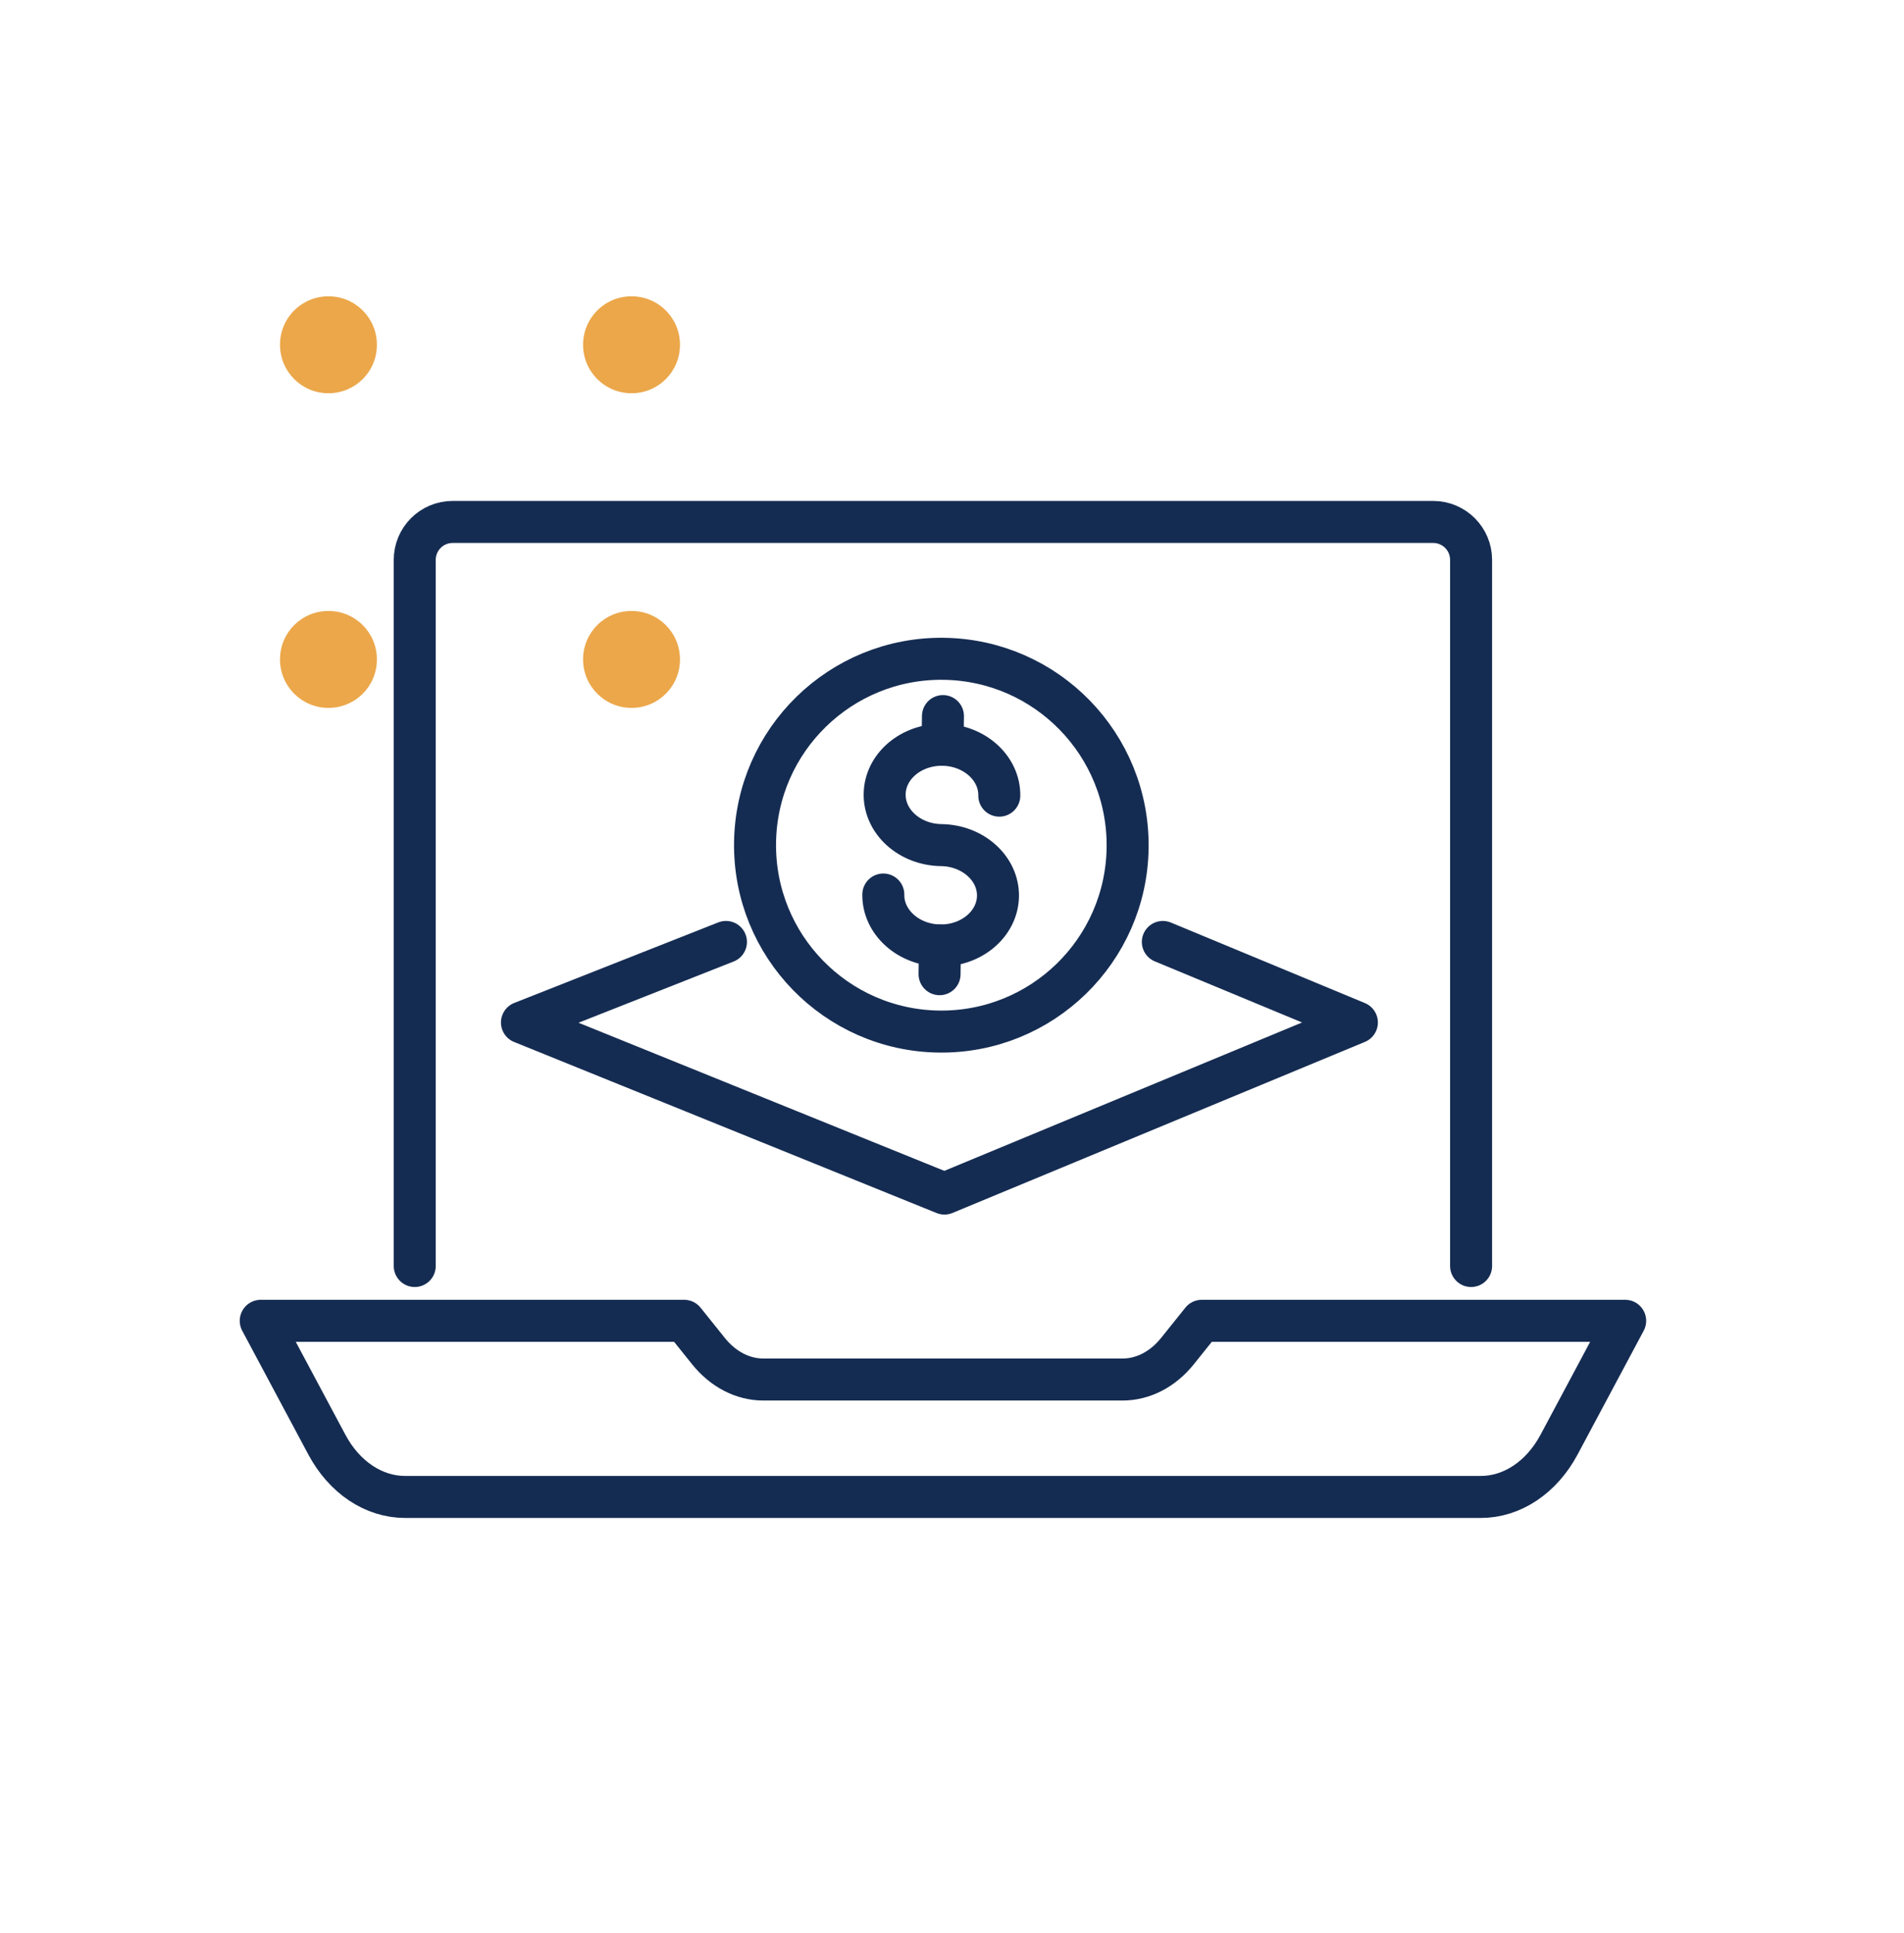 <svg width="68" height="69" viewBox="0 0 68 69" fill="none" xmlns="http://www.w3.org/2000/svg">
<path d="M40.086 49.248C40.451 49.248 40.813 49.159 41.15 48.985C41.487 48.811 41.794 48.555 42.052 48.233L42.919 47.152H58.042L55.68 51.573C55.373 52.148 54.957 52.618 54.469 52.944C53.982 53.27 53.437 53.44 52.884 53.44H14.47C13.917 53.44 13.372 53.27 12.884 52.944C12.397 52.618 11.981 52.148 11.674 51.573L9.312 47.152H24.435L25.302 48.233C25.56 48.555 25.867 48.811 26.204 48.985C26.541 49.159 26.903 49.248 27.268 49.248H40.086Z" stroke="#152C52" stroke-width="1.5" stroke-linecap="round" stroke-linejoin="round"/>
<path d="M14.812 45.195V19.988C14.812 19.239 15.418 18.633 16.166 18.633H51.184C51.932 18.633 52.539 19.239 52.539 19.988V45.195" stroke="#152C52" stroke-width="1.5" stroke-linecap="round" stroke-linejoin="round"/>
<path d="M25.927 33.627L18.641 36.502L33.73 42.609L48.46 36.502L41.53 33.627" stroke="#152C52" stroke-width="1.5" stroke-linecap="round" stroke-linejoin="round"/>
<path d="M33.533 36.826C37.208 36.875 40.225 33.936 40.272 30.262C40.32 26.587 37.38 23.568 33.705 23.519C30.031 23.47 27.013 26.409 26.966 30.083C26.918 33.758 29.858 36.777 33.533 36.826Z" stroke="#152C52" stroke-width="1.5" stroke-linecap="round" stroke-linejoin="round"/>
<path d="M31.547 31.934C31.534 32.924 32.445 33.738 33.571 33.753C34.697 33.768 35.629 32.978 35.642 31.988C35.655 30.999 34.744 30.185 33.618 30.17C32.492 30.155 31.581 29.342 31.595 28.35C31.608 27.358 32.539 26.573 33.665 26.587C34.791 26.602 35.702 27.416 35.689 28.404" stroke="#152C52" stroke-width="1.5" stroke-linecap="round" stroke-linejoin="round"/>
<path d="M33.663 26.588L33.677 25.564" stroke="#152C52" stroke-width="1.5" stroke-linecap="round" stroke-linejoin="round"/>
<path d="M33.556 34.778L33.569 33.754" stroke="#152C52" stroke-width="1.5" stroke-linecap="round" stroke-linejoin="round"/>
<path d="M20.824 12.309C20.824 13.262 21.595 14.039 22.555 14.039C23.514 14.039 24.285 13.268 24.285 12.309C24.285 11.349 23.514 10.578 22.555 10.578C21.595 10.578 20.824 11.349 20.824 12.309Z" fill="#EBA74A"/>
<path d="M10 12.309C10 13.262 10.771 14.039 11.73 14.039C12.69 14.039 13.461 13.268 13.461 12.309C13.461 11.349 12.69 10.578 11.73 10.578C10.771 10.578 10 11.349 10 12.309Z" fill="#EBA74A"/>
<path d="M20.824 23.541C20.824 24.494 21.595 25.271 22.555 25.271C23.514 25.271 24.285 24.5 24.285 23.541C24.285 22.582 23.514 21.811 22.555 21.811C21.595 21.811 20.824 22.582 20.824 23.541Z" fill="#EBA74A"/>
<path d="M10 23.541C10 24.494 10.771 25.271 11.73 25.271C12.69 25.271 13.461 24.5 13.461 23.541C13.461 22.582 12.69 21.811 11.73 21.811C10.771 21.811 10 22.582 10 23.541Z" fill="#EBA74A"/>
</svg>
